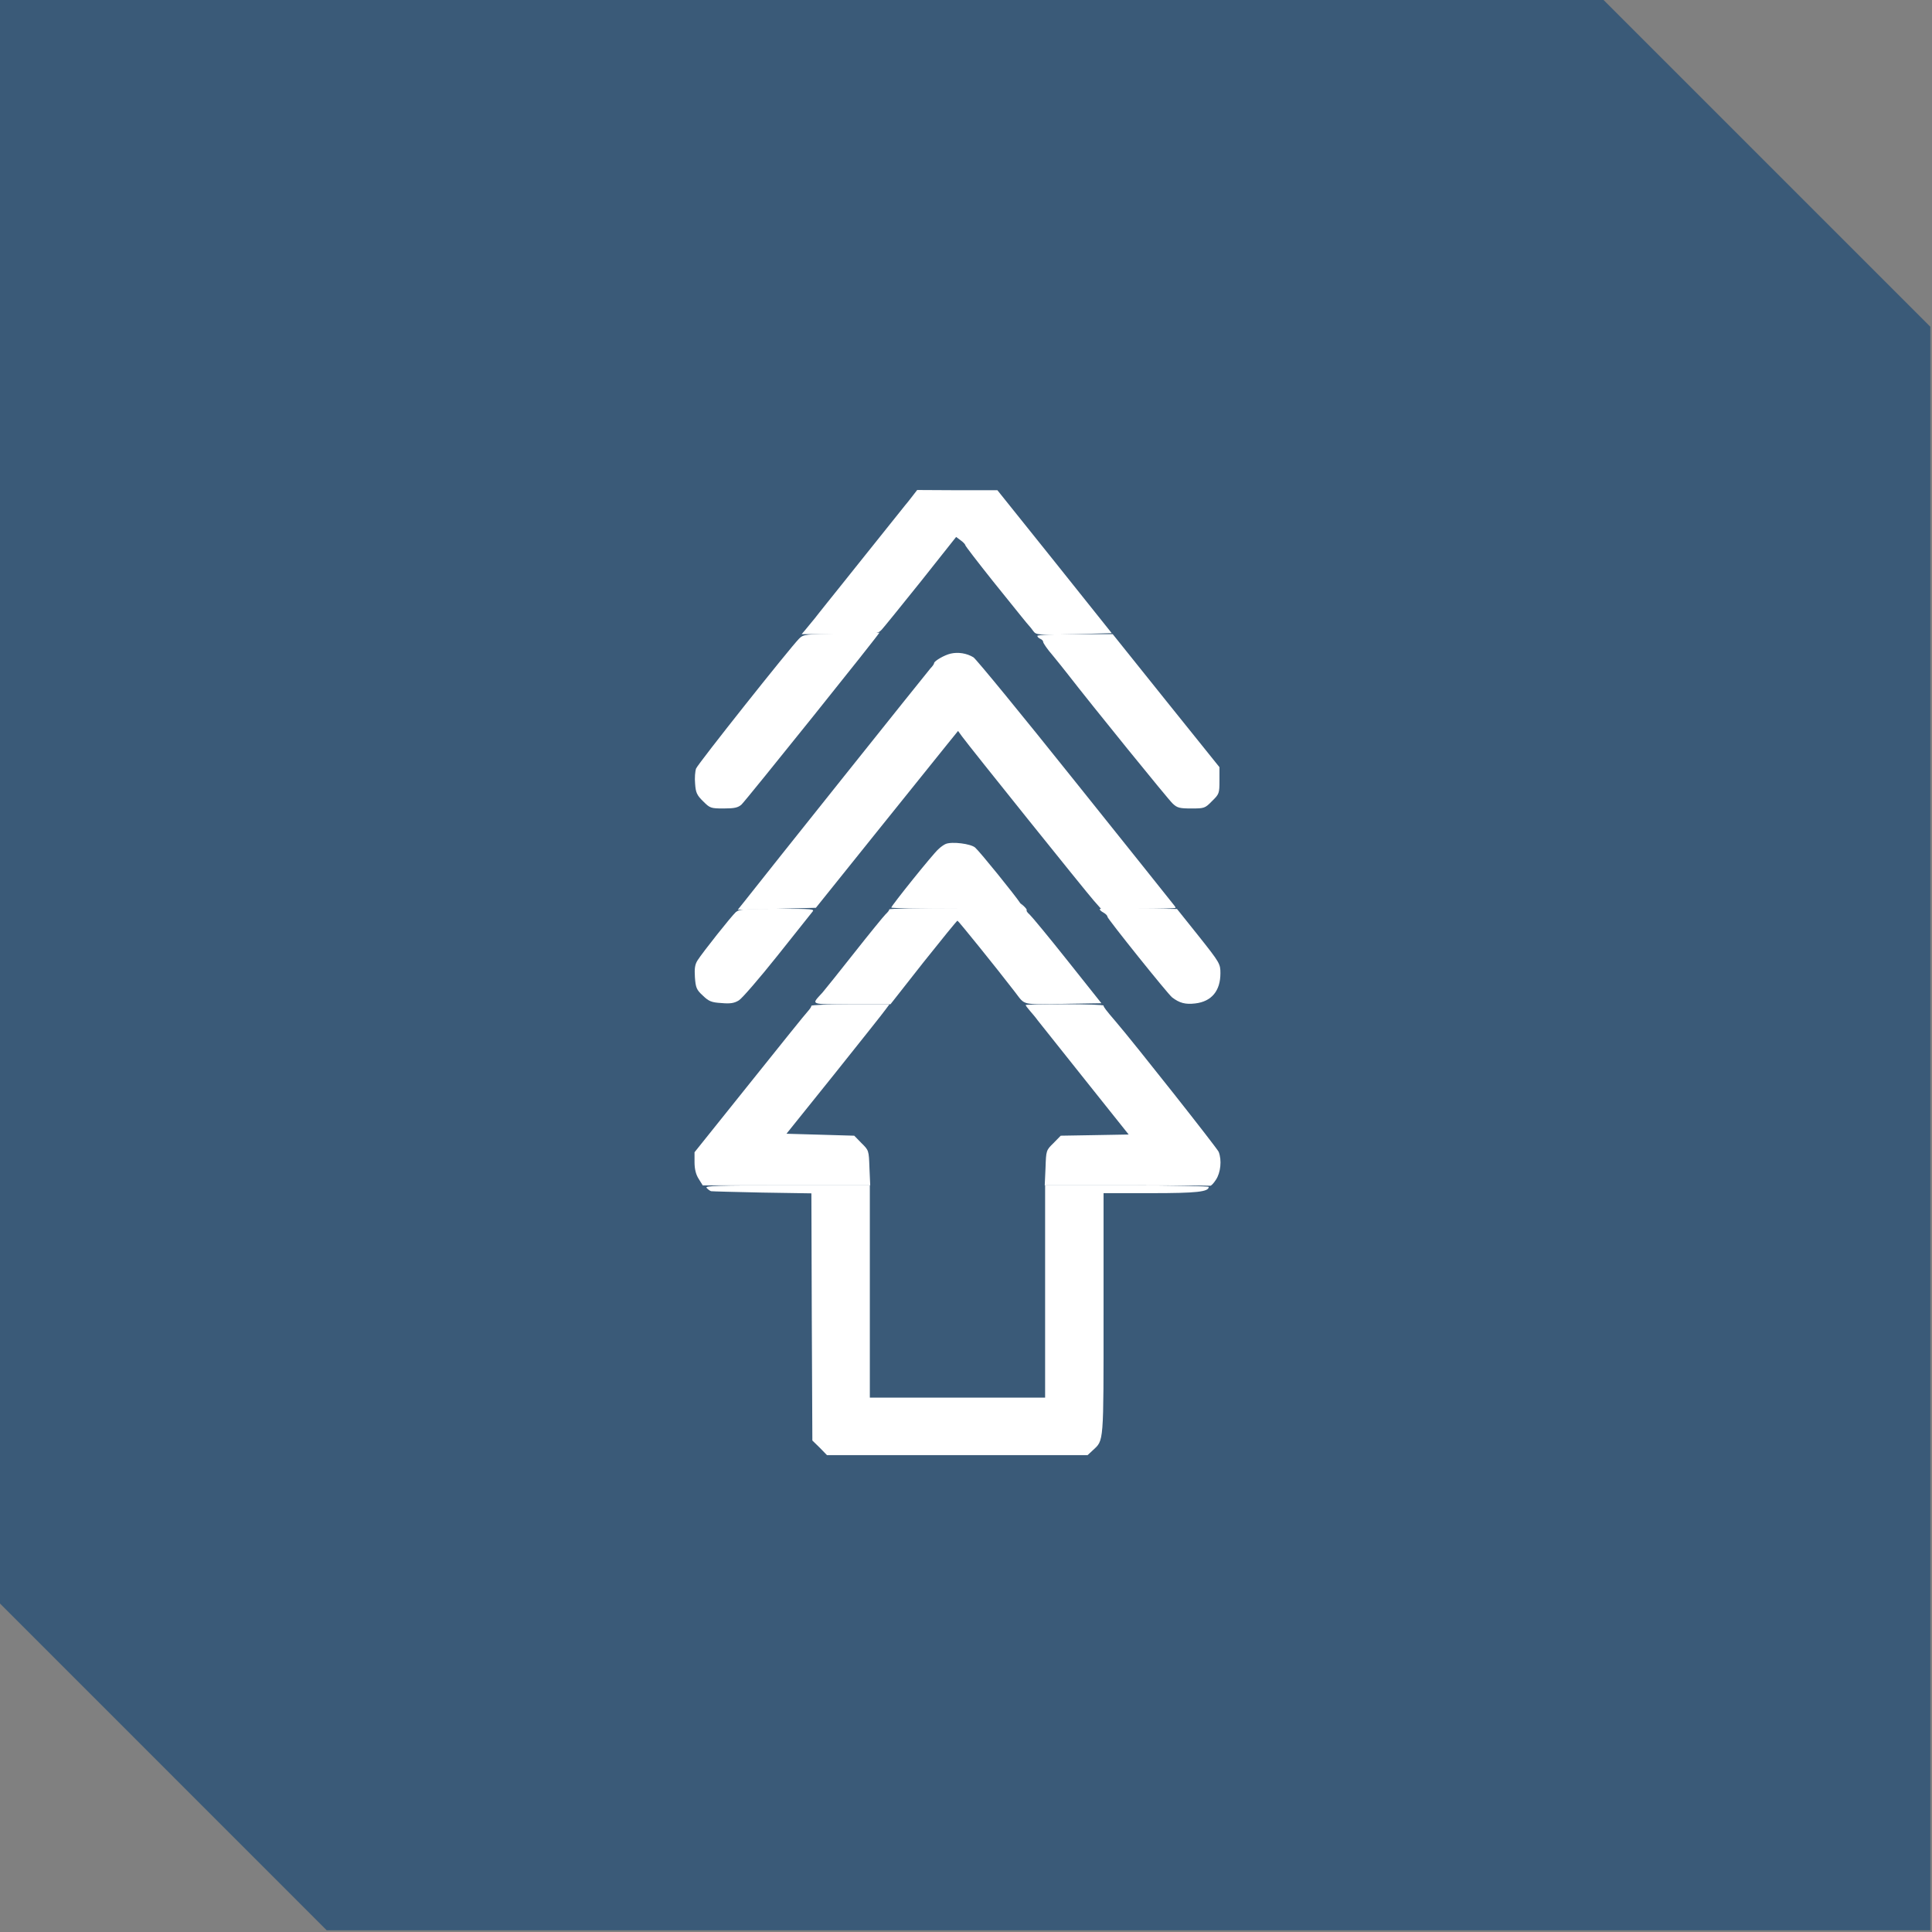 <svg xmlns="http://www.w3.org/2000/svg" fill="none" viewBox="0 0 80 80" height="80" width="80">
<rect x="0" y="0" width="80" height="80" fill="#808080" stroke="none"/>
<path fill="#3A5A78" d="M79.93 13.529V79.93H13.529L0 66.399V0H66.4L79.93 13.529Z"></path>
<g clip-path="url(#clip0_603_3536)">
<path fill="white" d="M29.259 49.188C29.316 49.253 29.396 49.309 29.445 49.325C29.485 49.333 30.445 49.358 31.558 49.382L33.598 49.414L33.614 54.528L33.638 59.649L33.945 59.947L34.243 60.254H39.639H45.035L45.252 60.052C45.712 59.625 45.696 59.826 45.696 54.407V49.406H47.672C49.559 49.406 50.051 49.35 50.051 49.148C50.051 49.116 48.527 49.083 46.664 49.083H43.276V53.479V57.874H39.647H36.018V53.479V49.083H32.59C29.735 49.083 29.17 49.099 29.259 49.188Z"></path>
<path fill="white" d="M33.598 41.647C33.598 41.688 33.534 41.784 33.453 41.873C33.372 41.954 32.283 43.309 31.033 44.873L28.759 47.712V48.124C28.759 48.406 28.815 48.632 28.928 48.809L29.098 49.083H32.566H36.034L36.002 48.358C35.977 47.64 35.977 47.632 35.671 47.333L35.373 47.027L33.969 46.986L32.566 46.946L34.542 44.486C35.623 43.131 36.582 41.929 36.671 41.8L36.832 41.583H35.219C34.324 41.583 33.598 41.615 33.598 41.647Z"></path>
<path fill="white" d="M42.47 41.615C42.47 41.639 42.55 41.744 42.655 41.865C42.752 41.978 42.897 42.147 42.97 42.252C43.051 42.349 43.93 43.454 44.922 44.704L46.736 46.978L45.333 47.003L43.922 47.027L43.623 47.333C43.317 47.632 43.317 47.64 43.293 48.358L43.26 49.083H46.656C48.527 49.083 50.075 49.092 50.108 49.099C50.14 49.116 50.253 49.003 50.35 48.849C50.543 48.559 50.6 48.043 50.463 47.696C50.406 47.551 46.986 43.22 46.22 42.325C45.777 41.809 45.696 41.696 45.696 41.639C45.696 41.607 44.97 41.583 44.083 41.583C43.196 41.583 42.47 41.599 42.47 41.615Z"></path>
<path fill="white" d="M42.3 37.494C42.405 37.631 42.284 37.631 39.615 37.615C38.082 37.599 36.824 37.623 36.824 37.655C36.824 37.695 36.752 37.784 36.671 37.857C36.59 37.937 36.01 38.647 35.38 39.446C34.751 40.244 34.155 40.986 34.058 41.099C33.582 41.623 33.485 41.583 35.268 41.583H36.873L38.236 39.849C38.994 38.897 39.623 38.123 39.647 38.123C39.679 38.123 41.244 40.058 42.026 41.075C42.462 41.639 42.268 41.591 44.018 41.567L45.607 41.542L44.196 39.768C43.422 38.792 42.712 37.937 42.631 37.865C42.542 37.792 42.494 37.712 42.51 37.695C42.534 37.671 42.47 37.59 42.373 37.502C42.22 37.373 42.212 37.373 42.3 37.494Z"></path>
<path fill="white" d="M45.535 37.647C45.535 37.679 45.607 37.744 45.696 37.792C45.785 37.84 45.857 37.913 45.857 37.962C45.857 38.042 48.358 41.163 48.535 41.3C48.842 41.534 49.083 41.599 49.495 41.55C50.172 41.47 50.535 41.026 50.535 40.3C50.535 39.913 50.511 39.865 49.64 38.768L48.737 37.639L47.14 37.615C46.252 37.599 45.535 37.615 45.535 37.647Z"></path>
<path fill="white" d="M30.469 37.768C30.283 37.937 29.106 39.421 28.888 39.76C28.775 39.937 28.751 40.099 28.775 40.47C28.807 40.897 28.84 40.986 29.106 41.228C29.348 41.462 29.461 41.51 29.872 41.534C30.235 41.567 30.404 41.542 30.598 41.421C30.735 41.333 31.445 40.51 32.179 39.591C32.913 38.671 33.566 37.849 33.63 37.768C33.751 37.639 33.679 37.631 32.195 37.631C30.824 37.631 30.614 37.647 30.469 37.768Z"></path>
<path fill="white" d="M34.824 26.234C33.34 26.259 33.267 26.267 33.09 26.444C32.719 26.815 28.896 31.63 28.823 31.824C28.783 31.937 28.759 32.219 28.783 32.453C28.807 32.816 28.856 32.929 29.114 33.179C29.396 33.461 29.428 33.477 29.961 33.477C30.404 33.477 30.558 33.445 30.703 33.316C30.88 33.154 36.518 26.13 36.413 26.194C36.397 26.21 35.679 26.226 34.824 26.234Z"></path>
<path fill="white" d="M42.954 26.331C42.954 26.372 43.01 26.42 43.075 26.452C43.139 26.476 43.196 26.533 43.196 26.581C43.196 26.63 43.365 26.88 43.583 27.13C43.793 27.388 44.075 27.735 44.204 27.904C45.236 29.235 48.382 33.114 48.559 33.275C48.745 33.453 48.849 33.477 49.333 33.477C49.866 33.477 49.898 33.469 50.188 33.171C50.487 32.88 50.495 32.848 50.495 32.316V31.767L48.285 29.017L46.075 26.259H44.51C43.656 26.259 42.954 26.291 42.954 26.331Z"></path>
<path fill="white" d="M39.365 27.065C39.107 27.122 38.679 27.372 38.679 27.46C38.679 27.493 38.615 27.589 38.526 27.678C38.405 27.815 31.679 36.235 30.808 37.348L30.549 37.671L32.171 37.631L33.784 37.59L36.276 34.485C37.647 32.775 38.97 31.13 39.22 30.824L39.671 30.267L39.841 30.501C40.139 30.912 44.97 36.929 45.285 37.284L45.591 37.631H47.14C47.986 37.631 48.68 37.615 48.68 37.59C48.68 37.566 48.624 37.486 48.559 37.413C48.495 37.332 46.664 35.034 44.478 32.308C42.3 29.582 40.421 27.291 40.308 27.218C40.034 27.049 39.671 26.993 39.365 27.065Z"></path>
<path fill="white" d="M39.163 34.945C39.099 34.969 38.953 35.066 38.857 35.163C38.631 35.356 36.905 37.51 36.905 37.582C36.905 37.606 38.139 37.631 39.647 37.631H42.389L42.252 37.405C42.042 37.082 40.583 35.276 40.381 35.098C40.204 34.937 39.421 34.84 39.163 34.945Z"></path>
<path fill="white" d="M37.784 20.541C37.679 20.686 37.534 20.855 37.469 20.936C37.405 21.016 37.26 21.194 37.147 21.339C37.034 21.484 36.889 21.662 36.824 21.742C36.76 21.823 36.614 22 36.502 22.145C36.389 22.291 36.243 22.468 36.179 22.549C36.114 22.629 35.969 22.807 35.856 22.952C35.743 23.097 35.598 23.275 35.534 23.355C35.469 23.436 35.324 23.613 35.211 23.759C35.098 23.904 34.953 24.081 34.889 24.162C34.824 24.242 34.679 24.42 34.566 24.565C34.453 24.71 34.308 24.888 34.243 24.968C34.179 25.049 34.034 25.226 33.921 25.372C33.808 25.517 33.663 25.702 33.598 25.775C33.534 25.855 33.413 26.001 33.34 26.089L33.195 26.259H34.768C36.284 26.259 36.34 26.251 36.51 26.073C36.598 25.977 37.332 25.073 38.139 24.065L39.591 22.234L39.776 22.371C39.881 22.444 39.97 22.541 39.97 22.573C39.97 22.605 40.486 23.275 41.115 24.065C42.413 25.678 42.478 25.759 42.591 25.888C42.639 25.936 42.728 26.049 42.792 26.138C42.905 26.291 42.978 26.299 44.478 26.259L46.035 26.218L43.672 23.259L41.3 20.299H39.639L37.978 20.29L37.784 20.541Z"></path>
</g>
<defs>
<clipPath id="clip0_603_3536">
<rect transform="translate(19 19)" fill="white" height="41.294" width="41.294"></rect>
</clipPath>
</defs>
</svg>
